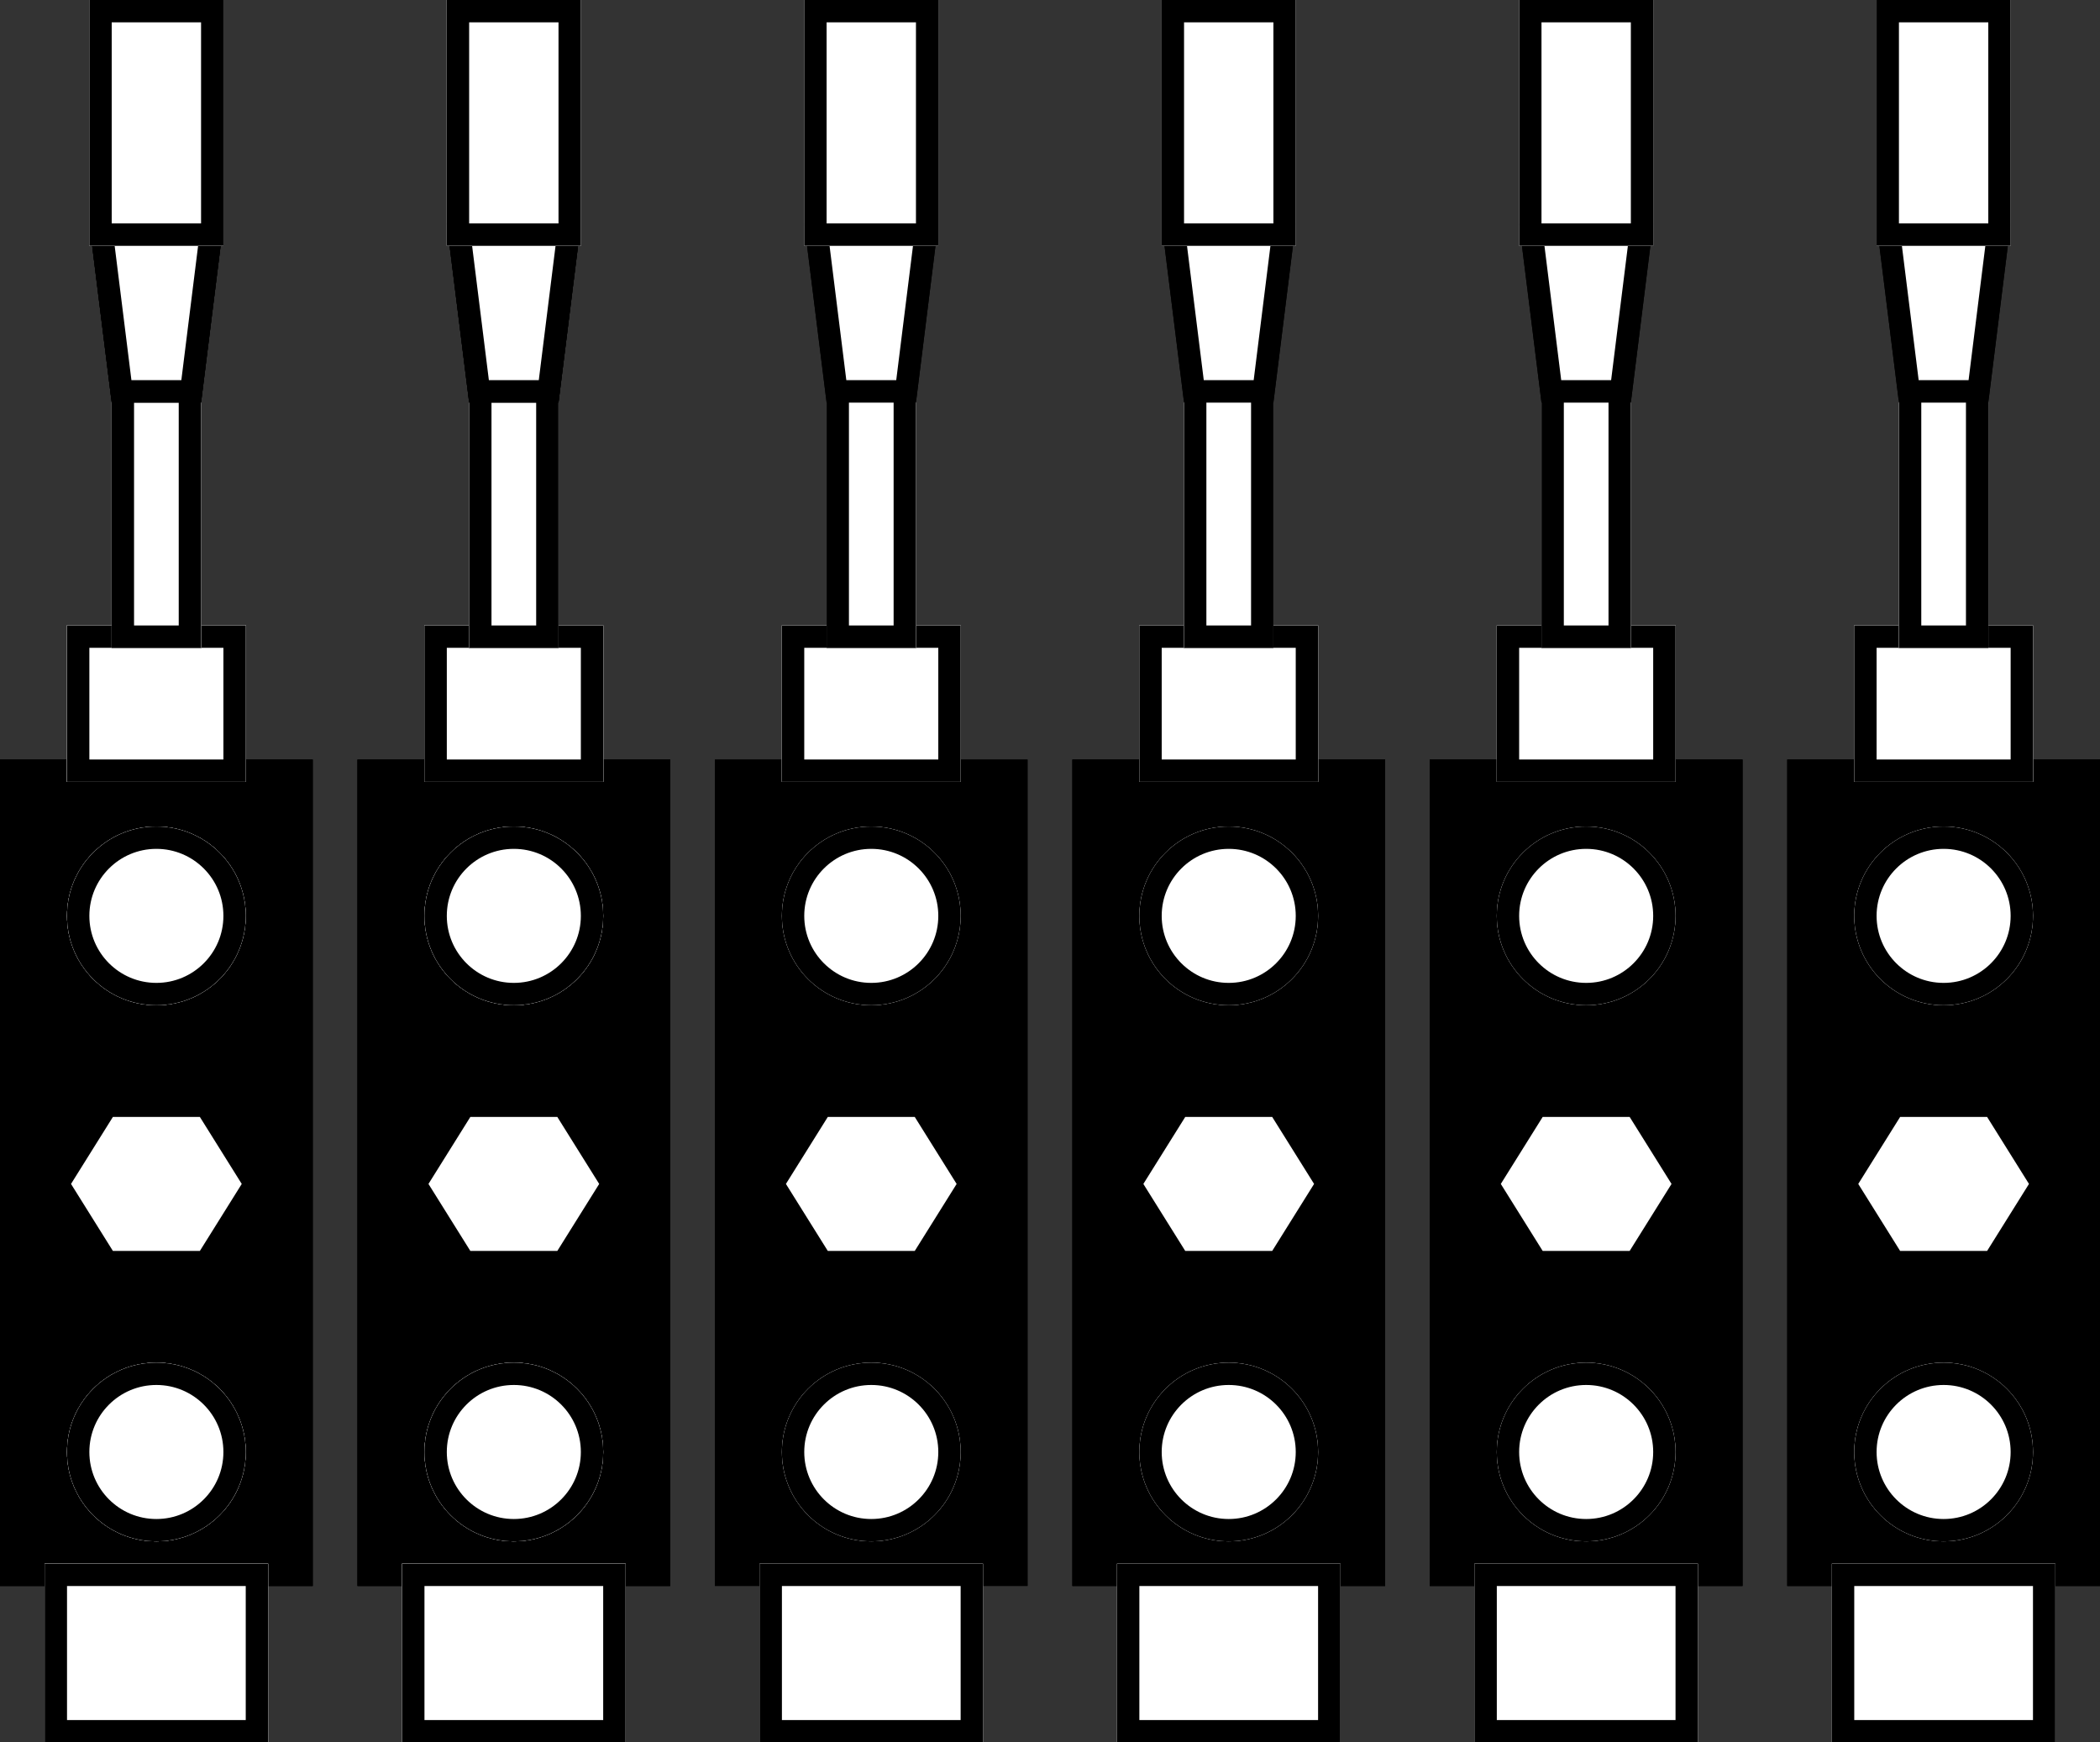 <svg xmlns="http://www.w3.org/2000/svg" width="94" height="78" viewBox="0 0 94 78">
  <rect x="0" y="0" width="94" height="78" fill="#333333" stroke="none"/>
  <g id="Grupo_4" data-name="Grupo 4" transform="translate(-3 -7)">
    <g id="Retângulo_29" data-name="Retângulo 29" transform="translate(3 41)" fill="#707070" stroke="#000" stroke-width="1">
      <rect width="14" height="37" stroke="none"/>
      <rect x="0.5" y="0.5" width="13" height="36" fill="none"/>
    </g>
    <g id="Retângulo_92" data-name="Retângulo 92" transform="translate(3 41)" fill="#707070" stroke="#000" stroke-width="1">
      <rect width="14" height="37" stroke="none"/>
      <rect x="0.5" y="0.5" width="13" height="36" fill="none"/>
    </g>
    <g id="Retângulo_42" data-name="Retângulo 42" transform="translate(3 41)" fill="#707070" stroke="#000" stroke-width="1">
      <rect width="14" height="37" stroke="none"/>
      <rect x="0.5" y="0.5" width="13" height="36" fill="none"/>
    </g>
    <g id="Retângulo_93" data-name="Retângulo 93" transform="translate(3 41)" stroke="#000" stroke-width="1">
      <rect width="14" height="37" stroke="none"/>
      <rect x="0.5" y="0.5" width="13" height="36" fill="none"/>
    </g>
    <g id="Retângulo_49" data-name="Retângulo 49" transform="translate(19 41)" fill="#707070" stroke="#000" stroke-width="1">
      <rect width="14" height="37" stroke="none"/>
      <rect x="0.5" y="0.5" width="13" height="36" fill="none"/>
    </g>
    <g id="Retângulo_94" data-name="Retângulo 94" transform="translate(19 41)" fill="#707070" stroke="#000" stroke-width="1">
      <rect width="14" height="37" stroke="none"/>
      <rect x="0.5" y="0.5" width="13" height="36" fill="none"/>
    </g>
    <g id="Retângulo_56" data-name="Retângulo 56" transform="translate(19 41)" fill="#707070" stroke="#000" stroke-width="1">
      <rect width="14" height="37" stroke="none"/>
      <rect x="0.5" y="0.5" width="13" height="36" fill="none"/>
    </g>
    <g id="Retângulo_95" data-name="Retângulo 95" transform="translate(19 41)" stroke="#000" stroke-width="1">
      <rect width="14" height="37" stroke="none"/>
      <rect x="0.5" y="0.5" width="13" height="36" fill="none"/>
    </g>
    <g id="Retângulo_63" data-name="Retângulo 63" transform="translate(35 41)" fill="#707070" stroke="#000" stroke-width="1">
      <rect width="14" height="37" stroke="none"/>
      <rect x="0.5" y="0.5" width="13" height="36" fill="none"/>
    </g>
    <g id="Caminho_38574" data-name="Caminho 38574" transform="translate(35 41)">
      <path d="M 13.5 36.5 L 0.5 36.5 L 0.5 0.5 L 13.5 0.5 L 13.5 36.5 Z" stroke="none"/>
      <path d="M 1 1 L 1 36 L 13 36 L 13 1 L 1 1 M 0 0 L 14 0 L 14 37 L 0 37 L 0 0 Z" stroke="none" fill="#000"/>
    </g>
    <g id="Retângulo_70" data-name="Retângulo 70" transform="translate(51 41)" fill="#707070" stroke="#000" stroke-width="1">
      <rect width="14" height="37" stroke="none"/>
      <rect x="0.5" y="0.5" width="13" height="36" fill="none"/>
    </g>
    <g id="Retângulo_116" data-name="Retângulo 116" transform="translate(51 41)" stroke="#000" stroke-width="1">
      <rect width="14" height="37" stroke="none"/>
      <rect x="0.5" y="0.5" width="13" height="36" fill="none"/>
    </g>
    <g id="Retângulo_77" data-name="Retângulo 77" transform="translate(67 41)" fill="#707070" stroke="#000" stroke-width="1">
      <rect width="14" height="37" stroke="none"/>
      <rect x="0.5" y="0.5" width="13" height="36" fill="none"/>
    </g>
    <g id="Retângulo_128" data-name="Retângulo 128" transform="translate(67 41)" stroke="#000" stroke-width="1">
      <rect width="14" height="37" stroke="none"/>
      <rect x="0.5" y="0.5" width="13" height="36" fill="none"/>
    </g>
    <g id="Retângulo_84" data-name="Retângulo 84" transform="translate(83 41)" fill="#707070" stroke="#000" stroke-width="1">
      <rect width="14" height="37" stroke="none"/>
      <rect x="0.5" y="0.5" width="13" height="36" fill="none"/>
    </g>
    <g id="Retângulo_135" data-name="Retângulo 135" transform="translate(83 41)" stroke="#000" stroke-width="1">
      <rect width="14" height="37" stroke="none"/>
      <rect x="0.5" y="0.5" width="13" height="36" fill="none"/>
    </g>
    <g id="Retângulo_30" data-name="Retângulo 30" transform="translate(6 35)" fill="#fff" stroke="#000" stroke-width="1">
      <rect width="8" height="7" stroke="none"/>
      <rect x="0.5" y="0.5" width="7" height="6" fill="none"/>
    </g>
    <g id="Retângulo_96" data-name="Retângulo 96" transform="translate(6 35)" fill="#fff" stroke="#000" stroke-width="1">
      <rect width="8" height="7" stroke="none"/>
      <rect x="0.5" y="0.5" width="7" height="6" fill="none"/>
    </g>
    <g id="Retângulo_38" data-name="Retângulo 38" transform="translate(6 35)" fill="#fff" stroke="#000" stroke-width="1">
      <rect width="8" height="7" stroke="none"/>
      <rect x="0.5" y="0.5" width="7" height="6" fill="none"/>
    </g>
    <g id="Retângulo_97" data-name="Retângulo 97" transform="translate(6 35)" fill="#fff" stroke="#000" stroke-width="1">
      <rect width="8" height="7" stroke="none"/>
      <rect x="0.5" y="0.5" width="7" height="6" fill="none"/>
    </g>
    <g id="Retângulo_45" data-name="Retângulo 45" transform="translate(22 35)" fill="#fff" stroke="#000" stroke-width="1">
      <rect width="8" height="7" stroke="none"/>
      <rect x="0.5" y="0.5" width="7" height="6" fill="none"/>
    </g>
    <g id="Retângulo_98" data-name="Retângulo 98" transform="translate(22 35)" fill="#fff" stroke="#000" stroke-width="1">
      <rect width="8" height="7" stroke="none"/>
      <rect x="0.5" y="0.5" width="7" height="6" fill="none"/>
    </g>
    <g id="Retângulo_52" data-name="Retângulo 52" transform="translate(22 35)" fill="#fff" stroke="#000" stroke-width="1">
      <rect width="8" height="7" stroke="none"/>
      <rect x="0.5" y="0.5" width="7" height="6" fill="none"/>
    </g>
    <g id="Retângulo_99" data-name="Retângulo 99" transform="translate(22 35)" fill="#fff" stroke="#000" stroke-width="1">
      <rect width="8" height="7" stroke="none"/>
      <rect x="0.5" y="0.5" width="7" height="6" fill="none"/>
    </g>
    <g id="Retângulo_59" data-name="Retângulo 59" transform="translate(38 35)" fill="#fff" stroke="#000" stroke-width="1">
      <rect width="8" height="7" stroke="none"/>
      <rect x="0.5" y="0.5" width="7" height="6" fill="none"/>
    </g>
    <g id="Retângulo_111" data-name="Retângulo 111" transform="translate(38 35)" fill="#fff" stroke="#000" stroke-width="1">
      <rect width="8" height="7" stroke="none"/>
      <rect x="0.5" y="0.5" width="7" height="6" fill="none"/>
    </g>
    <g id="Retângulo_66" data-name="Retângulo 66" transform="translate(54 35)" fill="#fff" stroke="#000" stroke-width="1">
      <rect width="8" height="7" stroke="none"/>
      <rect x="0.5" y="0.5" width="7" height="6" fill="none"/>
    </g>
    <g id="Retângulo_117" data-name="Retângulo 117" transform="translate(54 35)" fill="#fff" stroke="#000" stroke-width="1">
      <rect width="8" height="7" stroke="none"/>
      <rect x="0.5" y="0.5" width="7" height="6" fill="none"/>
    </g>
    <g id="Retângulo_73" data-name="Retângulo 73" transform="translate(70 35)" fill="#fff" stroke="#000" stroke-width="1">
      <rect width="8" height="7" stroke="none"/>
      <rect x="0.5" y="0.5" width="7" height="6" fill="none"/>
    </g>
    <g id="Retângulo_129" data-name="Retângulo 129" transform="translate(70 35)" fill="#fff" stroke="#000" stroke-width="1">
      <rect width="8" height="7" stroke="none"/>
      <rect x="0.5" y="0.5" width="7" height="6" fill="none"/>
    </g>
    <g id="Retângulo_80" data-name="Retângulo 80" transform="translate(86 35)" fill="#fff" stroke="#000" stroke-width="1">
      <rect width="8" height="7" stroke="none"/>
      <rect x="0.5" y="0.5" width="7" height="6" fill="none"/>
    </g>
    <g id="Retângulo_137" data-name="Retângulo 137" transform="translate(86 35)" fill="#fff" stroke="#000" stroke-width="1">
      <rect width="8" height="7" stroke="none"/>
      <rect x="0.5" y="0.5" width="7" height="6" fill="none"/>
    </g>
    <g id="Retângulo_31" data-name="Retângulo 31" transform="translate(6 35)" fill="#fff" stroke="#000" stroke-width="1">
      <rect width="8" height="7" stroke="none"/>
      <rect x="0.5" y="0.5" width="7" height="6" fill="none"/>
    </g>
    <g id="Retângulo_100" data-name="Retângulo 100" transform="translate(6 35)" fill="#fff" stroke="#000" stroke-width="1">
      <rect width="8" height="7" stroke="none"/>
      <rect x="0.5" y="0.5" width="7" height="6" fill="none"/>
    </g>
    <g id="Retângulo_39" data-name="Retângulo 39" transform="translate(6 35)" fill="#fff" stroke="#000" stroke-width="1">
      <rect width="8" height="7" stroke="none"/>
      <rect x="0.5" y="0.5" width="7" height="6" fill="none"/>
    </g>
    <g id="Retângulo_101" data-name="Retângulo 101" transform="translate(6 35)" fill="#fff" stroke="#000" stroke-width="1">
      <rect width="8" height="7" stroke="none"/>
      <rect x="0.5" y="0.5" width="7" height="6" fill="none"/>
    </g>
    <g id="Retângulo_46" data-name="Retângulo 46" transform="translate(22 35)" fill="#fff" stroke="#000" stroke-width="1">
      <rect width="8" height="7" stroke="none"/>
      <rect x="0.5" y="0.5" width="7" height="6" fill="none"/>
    </g>
    <g id="Retângulo_102" data-name="Retângulo 102" transform="translate(22 35)" fill="#fff" stroke="#000" stroke-width="1">
      <rect width="8" height="7" stroke="none"/>
      <rect x="0.5" y="0.5" width="7" height="6" fill="none"/>
    </g>
    <g id="Retângulo_53" data-name="Retângulo 53" transform="translate(22 35)" fill="#fff" stroke="#000" stroke-width="1">
      <rect width="8" height="7" stroke="none"/>
      <rect x="0.5" y="0.5" width="7" height="6" fill="none"/>
    </g>
    <g id="Retângulo_103" data-name="Retângulo 103" transform="translate(22 35)" fill="#fff" stroke="#000" stroke-width="1">
      <rect width="8" height="7" stroke="none"/>
      <rect x="0.5" y="0.5" width="7" height="6" fill="none"/>
    </g>
    <g id="Retângulo_60" data-name="Retângulo 60" transform="translate(38 35)" fill="#fff" stroke="#000" stroke-width="1">
      <rect width="8" height="7" stroke="none"/>
      <rect x="0.5" y="0.5" width="7" height="6" fill="none"/>
    </g>
    <g id="Retângulo_112" data-name="Retângulo 112" transform="translate(38 35)" fill="#fff" stroke="#000" stroke-width="1">
      <rect width="8" height="7" stroke="none"/>
      <rect x="0.5" y="0.5" width="7" height="6" fill="none"/>
    </g>
    <g id="Retângulo_67" data-name="Retângulo 67" transform="translate(54 35)" fill="#fff" stroke="#000" stroke-width="1">
      <rect width="8" height="7" stroke="none"/>
      <rect x="0.5" y="0.5" width="7" height="6" fill="none"/>
    </g>
    <g id="Retângulo_118" data-name="Retângulo 118" transform="translate(54 35)" fill="#fff" stroke="#000" stroke-width="1">
      <rect width="8" height="7" stroke="none"/>
      <rect x="0.5" y="0.5" width="7" height="6" fill="none"/>
    </g>
    <g id="Retângulo_74" data-name="Retângulo 74" transform="translate(70 35)" fill="#fff" stroke="#000" stroke-width="1">
      <rect width="8" height="7" stroke="none"/>
      <rect x="0.5" y="0.5" width="7" height="6" fill="none"/>
    </g>
    <g id="Retângulo_130" data-name="Retângulo 130" transform="translate(70 35)" fill="#fff" stroke="#000" stroke-width="1">
      <rect width="8" height="7" stroke="none"/>
      <rect x="0.5" y="0.5" width="7" height="6" fill="none"/>
    </g>
    <g id="Retângulo_81" data-name="Retângulo 81" transform="translate(86 35)" fill="#fff" stroke="#000" stroke-width="1">
      <rect width="8" height="7" stroke="none"/>
      <rect x="0.5" y="0.5" width="7" height="6" fill="none"/>
    </g>
    <g id="Retângulo_138" data-name="Retângulo 138" transform="translate(86 35)" fill="#fff" stroke="#000" stroke-width="1">
      <rect width="8" height="7" stroke="none"/>
      <rect x="0.5" y="0.5" width="7" height="6" fill="none"/>
    </g>
    <g id="Retângulo_33" data-name="Retângulo 33" transform="translate(8 22)" fill="#fff" stroke="#000" stroke-width="1">
      <rect width="4" height="14" stroke="none"/>
      <rect x="0.5" y="0.5" width="3" height="13" fill="none"/>
    </g>
    <g id="Retângulo_86" data-name="Retângulo 86" transform="translate(8 22)" fill="#fff" stroke="#000" stroke-width="1">
      <rect width="4" height="14" stroke="none"/>
      <rect x="0.5" y="0.5" width="3" height="13" fill="none"/>
    </g>
    <g id="Retângulo_40" data-name="Retângulo 40" transform="translate(8 22)" fill="#fff" stroke="#000" stroke-width="1">
      <rect width="4" height="14" stroke="none"/>
      <rect x="0.5" y="0.5" width="3" height="13" fill="none"/>
    </g>
    <g id="Retângulo_87" data-name="Retângulo 87" transform="translate(8 22)" fill="#fff" stroke="#000" stroke-width="1">
      <rect width="4" height="14" stroke="none"/>
      <rect x="0.5" y="0.5" width="3" height="13" fill="none"/>
    </g>
    <g id="Retângulo_47" data-name="Retângulo 47" transform="translate(24 22)" fill="#fff" stroke="#000" stroke-width="1">
      <rect width="4" height="14" stroke="none"/>
      <rect x="0.5" y="0.5" width="3" height="13" fill="none"/>
    </g>
    <g id="Retângulo_104" data-name="Retângulo 104" transform="translate(24 22)" fill="#fff" stroke="#000" stroke-width="1">
      <rect width="4" height="14" stroke="none"/>
      <rect x="0.5" y="0.5" width="3" height="13" fill="none"/>
    </g>
    <g id="Retângulo_54" data-name="Retângulo 54" transform="translate(24 22)" fill="#fff" stroke="#000" stroke-width="1">
      <rect width="4" height="14" stroke="none"/>
      <rect x="0.5" y="0.5" width="3" height="13" fill="none"/>
    </g>
    <g id="Retângulo_105" data-name="Retângulo 105" transform="translate(24 22)" fill="#fff" stroke="#000" stroke-width="1">
      <rect width="4" height="14" stroke="none"/>
      <rect x="0.5" y="0.5" width="3" height="13" fill="none"/>
    </g>
    <g id="Retângulo_61" data-name="Retângulo 61" transform="translate(40 22)" fill="#fff" stroke="#000" stroke-width="1">
      <rect width="4" height="14" stroke="none"/>
      <rect x="0.5" y="0.5" width="3" height="13" fill="none"/>
    </g>
    <g id="Retângulo_113" data-name="Retângulo 113" transform="translate(40 22)" fill="#fff" stroke="#000" stroke-width="1">
      <rect width="4" height="14" stroke="none"/>
      <rect x="0.5" y="0.5" width="3" height="13" fill="none"/>
    </g>
    <g id="Retângulo_68" data-name="Retângulo 68" transform="translate(56 22)" fill="#fff" stroke="#000" stroke-width="1">
      <rect width="4" height="14" stroke="none"/>
      <rect x="0.5" y="0.5" width="3" height="13" fill="none"/>
    </g>
    <g id="Retângulo_126" data-name="Retângulo 126" transform="translate(56 22)" fill="#fff" stroke="#000" stroke-width="1">
      <rect width="4" height="14" stroke="none"/>
      <rect x="0.5" y="0.5" width="3" height="13" fill="none"/>
    </g>
    <g id="Retângulo_75" data-name="Retângulo 75" transform="translate(72 22)" fill="#fff" stroke="#000" stroke-width="1">
      <rect width="4" height="14" stroke="none"/>
      <rect x="0.5" y="0.5" width="3" height="13" fill="none"/>
    </g>
    <g id="Retângulo_133" data-name="Retângulo 133" transform="translate(72 22)" fill="#fff" stroke="#000" stroke-width="1">
      <rect width="4" height="14" stroke="none"/>
      <rect x="0.5" y="0.5" width="3" height="13" fill="none"/>
    </g>
    <g id="Retângulo_82" data-name="Retângulo 82" transform="translate(88 22)" fill="#fff" stroke="#000" stroke-width="1">
      <rect width="4" height="14" stroke="none"/>
      <rect x="0.5" y="0.5" width="3" height="13" fill="none"/>
    </g>
    <g id="Retângulo_140" data-name="Retângulo 140" transform="translate(88 22)" fill="#fff" stroke="#000" stroke-width="1">
      <rect width="4" height="14" stroke="none"/>
      <rect x="0.5" y="0.5" width="3" height="13" fill="none"/>
    </g>
    <g id="Retângulo_34" data-name="Retângulo 34" transform="translate(8 22)" fill="#fff" stroke="#000" stroke-width="1">
      <rect width="4" height="14" stroke="none"/>
      <rect x="0.5" y="0.5" width="3" height="13" fill="none"/>
    </g>
    <g id="Retângulo_88" data-name="Retângulo 88" transform="translate(8 22)" fill="#fff" stroke="#000" stroke-width="1">
      <rect width="4" height="14" stroke="none"/>
      <rect x="0.5" y="0.5" width="3" height="13" fill="none"/>
    </g>
    <g id="Retângulo_41" data-name="Retângulo 41" transform="translate(8 22)" fill="#fff" stroke="#000" stroke-width="1">
      <rect width="4" height="14" stroke="none"/>
      <rect x="0.5" y="0.5" width="3" height="13" fill="none"/>
    </g>
    <g id="Retângulo_89" data-name="Retângulo 89" transform="translate(8 22)" fill="#fff" stroke="#000" stroke-width="1">
      <rect width="4" height="14" stroke="none"/>
      <rect x="0.5" y="0.5" width="3" height="13" fill="none"/>
    </g>
    <g id="Retângulo_48" data-name="Retângulo 48" transform="translate(24 22)" fill="#fff" stroke="#000" stroke-width="1">
      <rect width="4" height="14" stroke="none"/>
      <rect x="0.5" y="0.5" width="3" height="13" fill="none"/>
    </g>
    <g id="Retângulo_106" data-name="Retângulo 106" transform="translate(24 22)" fill="#fff" stroke="#000" stroke-width="1">
      <rect width="4" height="14" stroke="none"/>
      <rect x="0.5" y="0.5" width="3" height="13" fill="none"/>
    </g>
    <g id="Retângulo_55" data-name="Retângulo 55" transform="translate(24 22)" fill="#fff" stroke="#000" stroke-width="1">
      <rect width="4" height="14" stroke="none"/>
      <rect x="0.5" y="0.5" width="3" height="13" fill="none"/>
    </g>
    <g id="Retângulo_107" data-name="Retângulo 107" transform="translate(24 22)" fill="#fff" stroke="#000" stroke-width="1">
      <rect width="4" height="14" stroke="none"/>
      <rect x="0.5" y="0.5" width="3" height="13" fill="none"/>
    </g>
    <g id="Retângulo_62" data-name="Retângulo 62" transform="translate(40 22)" fill="#fff" stroke="#000" stroke-width="1">
      <rect width="4" height="14" stroke="none"/>
      <rect x="0.5" y="0.5" width="3" height="13" fill="none"/>
    </g>
    <g id="Retângulo_114" data-name="Retângulo 114" transform="translate(40 22)" fill="#fff" stroke="#000" stroke-width="1">
      <rect width="4" height="14" stroke="none"/>
      <rect x="0.5" y="0.5" width="3" height="13" fill="none"/>
    </g>
    <g id="Retângulo_69" data-name="Retângulo 69" transform="translate(56 22)" fill="#fff" stroke="#000" stroke-width="1">
      <rect width="4" height="14" stroke="none"/>
      <rect x="0.5" y="0.5" width="3" height="13" fill="none"/>
    </g>
    <g id="Retângulo_127" data-name="Retângulo 127" transform="translate(56 22)" fill="#fff" stroke="#000" stroke-width="1">
      <rect width="4" height="14" stroke="none"/>
      <rect x="0.5" y="0.5" width="3" height="13" fill="none"/>
    </g>
    <g id="Retângulo_76" data-name="Retângulo 76" transform="translate(72 22)" fill="#fff" stroke="#000" stroke-width="1">
      <rect width="4" height="14" stroke="none"/>
      <rect x="0.5" y="0.5" width="3" height="13" fill="none"/>
    </g>
    <g id="Retângulo_134" data-name="Retângulo 134" transform="translate(72 22)" fill="#fff" stroke="#000" stroke-width="1">
      <rect width="4" height="14" stroke="none"/>
      <rect x="0.5" y="0.5" width="3" height="13" fill="none"/>
    </g>
    <g id="Retângulo_83" data-name="Retângulo 83" transform="translate(88 22)" fill="#fff" stroke="#000" stroke-width="1">
      <rect width="4" height="14" stroke="none"/>
      <rect x="0.5" y="0.5" width="3" height="13" fill="none"/>
    </g>
    <g id="Retângulo_141" data-name="Retângulo 141" transform="translate(88 22)" fill="#fff" stroke="#000" stroke-width="1">
      <rect width="4" height="14" stroke="none"/>
      <rect x="0.5" y="0.5" width="3" height="13" fill="none"/>
    </g>
    <g id="Caminho_18" data-name="Caminho 18" transform="translate(8 17)" fill="#fff">
      <path d="M 3.558 7.519 L 0.442 7.519 L -0.434 0.5 L 4.434 0.5 L 3.558 7.519 Z" stroke="none"/>
      <path d="M 0.132 1 L 0.883 7.019 L 3.117 7.019 L 3.868 1 L 0.132 1 M -1 1.9073486328125e-06 L 5 1.9073486328125e-06 L 4 8.019 L 0 8.019 L -1 1.9073486328125e-06 Z" stroke="none" fill="#000"/>
    </g>
    <g id="Caminho_26" data-name="Caminho 26" transform="translate(8 17)" fill="#fff">
      <path d="M 3.558 7.519 L 0.442 7.519 L -0.434 0.5 L 4.434 0.5 L 3.558 7.519 Z" stroke="none"/>
      <path d="M 0.132 1 L 0.883 7.019 L 3.117 7.019 L 3.868 1 L 0.132 1 M -1 1.9073486328125e-06 L 5 1.9073486328125e-06 L 4 8.019 L 0 8.019 L -1 1.9073486328125e-06 Z" stroke="none" fill="#000"/>
    </g>
    <g id="Caminho_19" data-name="Caminho 19" transform="translate(8 17)" fill="#fff">
      <path d="M 3.558 7.519 L 0.442 7.519 L -0.434 0.5 L 4.434 0.5 L 3.558 7.519 Z" stroke="none"/>
      <path d="M 0.132 1 L 0.883 7.019 L 3.117 7.019 L 3.868 1 L 0.132 1 M -1 1.9073486328125e-06 L 5 1.9073486328125e-06 L 4 8.019 L 0 8.019 L -1 1.9073486328125e-06 Z" stroke="none" fill="#000"/>
    </g>
    <g id="Caminho_27" data-name="Caminho 27" transform="translate(8 17)" fill="#fff">
      <path d="M 3.558 7.519 L 0.442 7.519 L -0.434 0.5 L 4.434 0.5 L 3.558 7.519 Z" stroke="none"/>
      <path d="M 0.132 1 L 0.883 7.019 L 3.117 7.019 L 3.868 1 L 0.132 1 M -1 1.9073486328125e-06 L 5 1.9073486328125e-06 L 4 8.019 L 0 8.019 L -1 1.9073486328125e-06 Z" stroke="none" fill="#000"/>
    </g>
    <g id="Caminho_20" data-name="Caminho 20" transform="translate(24 17)" fill="#fff">
      <path d="M 3.558 7.519 L 0.442 7.519 L -0.434 0.5 L 4.434 0.5 L 3.558 7.519 Z" stroke="none"/>
      <path d="M 0.132 1 L 0.883 7.019 L 3.117 7.019 L 3.868 1 L 0.132 1 M -1 1.9073486328125e-06 L 5 1.9073486328125e-06 L 4 8.019 L 0 8.019 L -1 1.9073486328125e-06 Z" stroke="none" fill="#000"/>
    </g>
    <g id="Caminho_28" data-name="Caminho 28" transform="translate(24 17)" fill="#fff">
      <path d="M 3.558 7.519 L 0.442 7.519 L -0.434 0.5 L 4.434 0.5 L 3.558 7.519 Z" stroke="none"/>
      <path d="M 0.132 1 L 0.883 7.019 L 3.117 7.019 L 3.868 1 L 0.132 1 M -1 1.9073486328125e-06 L 5 1.9073486328125e-06 L 4 8.019 L 0 8.019 L -1 1.9073486328125e-06 Z" stroke="none" fill="#000"/>
    </g>
    <g id="Caminho_21" data-name="Caminho 21" transform="translate(24 17)" fill="#fff">
      <path d="M 3.558 7.519 L 0.442 7.519 L -0.434 0.5 L 4.434 0.5 L 3.558 7.519 Z" stroke="none"/>
      <path d="M 0.132 1 L 0.883 7.019 L 3.117 7.019 L 3.868 1 L 0.132 1 M -1 1.9073486328125e-06 L 5 1.9073486328125e-06 L 4 8.019 L 0 8.019 L -1 1.9073486328125e-06 Z" stroke="none" fill="#000"/>
    </g>
    <g id="Caminho_29" data-name="Caminho 29" transform="translate(24 17)" fill="#fff">
      <path d="M 3.558 7.519 L 0.442 7.519 L -0.434 0.5 L 4.434 0.5 L 3.558 7.519 Z" stroke="none"/>
      <path d="M 0.132 1 L 0.883 7.019 L 3.117 7.019 L 3.868 1 L 0.132 1 M -1 1.9073486328125e-06 L 5 1.9073486328125e-06 L 4 8.019 L 0 8.019 L -1 1.9073486328125e-06 Z" stroke="none" fill="#000"/>
    </g>
    <g id="Caminho_22" data-name="Caminho 22" transform="translate(40 17)" fill="#fff">
      <path d="M 3.558 7.519 L 0.442 7.519 L -0.434 0.5 L 4.434 0.5 L 3.558 7.519 Z" stroke="none"/>
      <path d="M 0.132 1 L 0.883 7.019 L 3.117 7.019 L 3.868 1 L 0.132 1 M -1 1.9073486328125e-06 L 5 1.9073486328125e-06 L 4 8.019 L 0 8.019 L -1 1.9073486328125e-06 Z" stroke="none" fill="#000"/>
    </g>
    <g id="Caminho_30" data-name="Caminho 30" transform="translate(40 17)" fill="#fff">
      <path d="M 3.558 7.519 L 0.442 7.519 L -0.434 0.5 L 4.434 0.5 L 3.558 7.519 Z" stroke="none"/>
      <path d="M 0.132 1 L 0.883 7.019 L 3.117 7.019 L 3.868 1 L 0.132 1 M -1 1.9073486328125e-06 L 5 1.9073486328125e-06 L 4 8.019 L 0 8.019 L -1 1.9073486328125e-06 Z" stroke="none" fill="#000"/>
    </g>
    <g id="Caminho_23" data-name="Caminho 23" transform="translate(56 17)" fill="#fff">
      <path d="M 3.558 7.519 L 0.442 7.519 L -0.434 0.5 L 4.434 0.5 L 3.558 7.519 Z" stroke="none"/>
      <path d="M 0.132 1 L 0.883 7.019 L 3.117 7.019 L 3.868 1 L 0.132 1 M -1 1.9073486328125e-06 L 5 1.9073486328125e-06 L 4 8.019 L 0 8.019 L -1 1.9073486328125e-06 Z" stroke="none" fill="#000"/>
    </g>
    <g id="Caminho_31" data-name="Caminho 31" transform="translate(56 17)" fill="#fff">
      <path d="M 3.558 7.519 L 0.442 7.519 L -0.434 0.5 L 4.434 0.5 L 3.558 7.519 Z" stroke="none"/>
      <path d="M 0.132 1 L 0.883 7.019 L 3.117 7.019 L 3.868 1 L 0.132 1 M -1 1.9073486328125e-06 L 5 1.9073486328125e-06 L 4 8.019 L 0 8.019 L -1 1.9073486328125e-06 Z" stroke="none" fill="#000"/>
    </g>
    <g id="Caminho_24" data-name="Caminho 24" transform="translate(72 17)" fill="#fff">
      <path d="M 3.558 7.519 L 0.442 7.519 L -0.434 0.5 L 4.434 0.5 L 3.558 7.519 Z" stroke="none"/>
      <path d="M 0.132 1 L 0.883 7.019 L 3.117 7.019 L 3.868 1 L 0.132 1 M -1 1.9073486328125e-06 L 5 1.9073486328125e-06 L 4 8.019 L 0 8.019 L -1 1.9073486328125e-06 Z" stroke="none" fill="#000"/>
    </g>
    <g id="Caminho_32" data-name="Caminho 32" transform="translate(72 17)" fill="#fff">
      <path d="M 3.558 7.519 L 0.442 7.519 L -0.434 0.5 L 4.434 0.5 L 3.558 7.519 Z" stroke="none"/>
      <path d="M 0.132 1 L 0.883 7.019 L 3.117 7.019 L 3.868 1 L 0.132 1 M -1 1.9073486328125e-06 L 5 1.9073486328125e-06 L 4 8.019 L 0 8.019 L -1 1.9073486328125e-06 Z" stroke="none" fill="#000"/>
    </g>
    <g id="Caminho_25" data-name="Caminho 25" transform="translate(88 17)" fill="#fff">
      <path d="M 3.558 7.519 L 0.442 7.519 L -0.434 0.5 L 4.434 0.5 L 3.558 7.519 Z" stroke="none"/>
      <path d="M 0.132 1 L 0.883 7.019 L 3.117 7.019 L 3.868 1 L 0.132 1 M -1 1.9073486328125e-06 L 5 1.9073486328125e-06 L 4 8.019 L 0 8.019 L -1 1.9073486328125e-06 Z" stroke="none" fill="#000"/>
    </g>
    <g id="Caminho_33" data-name="Caminho 33" transform="translate(88 17)" fill="#fff">
      <path d="M 3.558 7.519 L 0.442 7.519 L -0.434 0.5 L 4.434 0.5 L 3.558 7.519 Z" stroke="none"/>
      <path d="M 0.132 1 L 0.883 7.019 L 3.117 7.019 L 3.868 1 L 0.132 1 M -1 1.9073486328125e-06 L 5 1.9073486328125e-06 L 4 8.019 L 0 8.019 L -1 1.9073486328125e-06 Z" stroke="none" fill="#000"/>
    </g>
    <g id="Retângulo_36" data-name="Retângulo 36" transform="translate(7 7)" fill="#fff" stroke="#000" stroke-width="1">
      <rect width="6" height="11" stroke="none"/>
      <rect x="0.5" y="0.5" width="5" height="10" fill="none"/>
    </g>
    <g id="Retângulo_90" data-name="Retângulo 90" transform="translate(7 7)" fill="#fff" stroke="#000" stroke-width="1">
      <rect width="6" height="11" stroke="none"/>
      <rect x="0.5" y="0.5" width="5" height="10" fill="none"/>
    </g>
    <g id="Retângulo_37" data-name="Retângulo 37" transform="translate(7 7)" fill="#fff" stroke="#000" stroke-width="1">
      <rect width="6" height="11" stroke="none"/>
      <rect x="0.5" y="0.5" width="5" height="10" fill="none"/>
    </g>
    <g id="Retângulo_91" data-name="Retângulo 91" transform="translate(7 7)" fill="#fff" stroke="#000" stroke-width="1">
      <rect width="6" height="11" stroke="none"/>
      <rect x="0.5" y="0.5" width="5" height="10" fill="none"/>
    </g>
    <g id="Retângulo_44" data-name="Retângulo 44" transform="translate(23 7)" fill="#fff" stroke="#000" stroke-width="1">
      <rect width="6" height="11" stroke="none"/>
      <rect x="0.5" y="0.5" width="5" height="10" fill="none"/>
    </g>
    <g id="Retângulo_108" data-name="Retângulo 108" transform="translate(23 7)" fill="#fff" stroke="#000" stroke-width="1">
      <rect width="6" height="11" stroke="none"/>
      <rect x="0.5" y="0.5" width="5" height="10" fill="none"/>
    </g>
    <g id="Retângulo_51" data-name="Retângulo 51" transform="translate(23 7)" fill="#fff" stroke="#000" stroke-width="1">
      <rect width="6" height="11" stroke="none"/>
      <rect x="0.5" y="0.5" width="5" height="10" fill="none"/>
    </g>
    <g id="Retângulo_109" data-name="Retângulo 109" transform="translate(23 7)" fill="#fff" stroke="#000" stroke-width="1">
      <rect width="6" height="11" stroke="none"/>
      <rect x="0.5" y="0.5" width="5" height="10" fill="none"/>
    </g>
    <g id="Retângulo_58" data-name="Retângulo 58" transform="translate(39 7)" fill="#fff" stroke="#000" stroke-width="1">
      <rect width="6" height="11" stroke="none"/>
      <rect x="0.5" y="0.5" width="5" height="10" fill="none"/>
    </g>
    <g id="Retângulo_115" data-name="Retângulo 115" transform="translate(39 7)" fill="#fff" stroke="#000" stroke-width="1">
      <rect width="6" height="11" stroke="none"/>
      <rect x="0.5" y="0.5" width="5" height="10" fill="none"/>
    </g>
    <g id="Retângulo_65" data-name="Retângulo 65" transform="translate(55 7)" fill="#fff" stroke="#000" stroke-width="1">
      <rect width="6" height="11" stroke="none"/>
      <rect x="0.5" y="0.5" width="5" height="10" fill="none"/>
    </g>
    <g id="Retângulo_119" data-name="Retângulo 119" transform="translate(55 7)" fill="#fff" stroke="#000" stroke-width="1">
      <rect width="6" height="11" stroke="none"/>
      <rect x="0.5" y="0.5" width="5" height="10" fill="none"/>
    </g>
    <g id="Retângulo_72" data-name="Retângulo 72" transform="translate(71 7)" fill="#fff" stroke="#000" stroke-width="1">
      <rect width="6" height="11" stroke="none"/>
      <rect x="0.5" y="0.5" width="5" height="10" fill="none"/>
    </g>
    <g id="Retângulo_131" data-name="Retângulo 131" transform="translate(71 7)" fill="#fff" stroke="#000" stroke-width="1">
      <rect width="6" height="11" stroke="none"/>
      <rect x="0.5" y="0.5" width="5" height="10" fill="none"/>
    </g>
    <g id="Retângulo_79" data-name="Retângulo 79" transform="translate(87 7)" fill="#fff" stroke="#000" stroke-width="1">
      <rect width="6" height="11" stroke="none"/>
      <rect x="0.5" y="0.5" width="5" height="10" fill="none"/>
    </g>
    <g id="Retângulo_139" data-name="Retângulo 139" transform="translate(87 7)" fill="#fff" stroke="#000" stroke-width="1">
      <rect width="6" height="11" stroke="none"/>
      <rect x="0.5" y="0.5" width="5" height="10" fill="none"/>
    </g>
    <g id="Retângulo_32" data-name="Retângulo 32" transform="translate(5 77)" fill="#fff" stroke="#000" stroke-width="1">
      <rect width="10" height="8" stroke="none"/>
      <rect x="0.5" y="0.5" width="9" height="7" fill="none"/>
    </g>
    <g id="Retângulo_120" data-name="Retângulo 120" transform="translate(5 77)" fill="#fff" stroke="#000" stroke-width="1">
      <rect width="10" height="8" stroke="none"/>
      <rect x="0.5" y="0.5" width="9" height="7" fill="none"/>
    </g>
    <g id="Retângulo_43" data-name="Retângulo 43" transform="translate(5 77)" fill="#fff" stroke="#000" stroke-width="1">
      <rect width="10" height="8" stroke="none"/>
      <rect x="0.5" y="0.5" width="9" height="7" fill="none"/>
    </g>
    <g id="Retângulo_121" data-name="Retângulo 121" transform="translate(5 77)" fill="#fff" stroke="#000" stroke-width="1">
      <rect width="10" height="8" stroke="none"/>
      <rect x="0.5" y="0.5" width="9" height="7" fill="none"/>
    </g>
    <g id="Retângulo_50" data-name="Retângulo 50" transform="translate(21 77)" fill="#fff" stroke="#000" stroke-width="1">
      <rect width="10" height="8" stroke="none"/>
      <rect x="0.5" y="0.5" width="9" height="7" fill="none"/>
    </g>
    <g id="Retângulo_122" data-name="Retângulo 122" transform="translate(21 77)" fill="#fff" stroke="#000" stroke-width="1">
      <rect width="10" height="8" stroke="none"/>
      <rect x="0.5" y="0.5" width="9" height="7" fill="none"/>
    </g>
    <g id="Retângulo_57" data-name="Retângulo 57" transform="translate(21 77)" fill="#fff" stroke="#000" stroke-width="1">
      <rect width="10" height="8" stroke="none"/>
      <rect x="0.5" y="0.5" width="9" height="7" fill="none"/>
    </g>
    <g id="Retângulo_123" data-name="Retângulo 123" transform="translate(21 77)" fill="#fff" stroke="#000" stroke-width="1">
      <rect width="10" height="8" stroke="none"/>
      <rect x="0.5" y="0.5" width="9" height="7" fill="none"/>
    </g>
    <g id="Retângulo_64" data-name="Retângulo 64" transform="translate(37 77)" fill="#fff" stroke="#000" stroke-width="1">
      <rect width="10" height="8" stroke="none"/>
      <rect x="0.5" y="0.5" width="9" height="7" fill="none"/>
    </g>
    <g id="Retângulo_124" data-name="Retângulo 124" transform="translate(37 77)" fill="#fff" stroke="#000" stroke-width="1">
      <rect width="10" height="8" stroke="none"/>
      <rect x="0.5" y="0.5" width="9" height="7" fill="none"/>
    </g>
    <g id="Retângulo_71" data-name="Retângulo 71" transform="translate(53 77)" fill="#fff" stroke="#000" stroke-width="1">
      <rect width="10" height="8" stroke="none"/>
      <rect x="0.5" y="0.5" width="9" height="7" fill="none"/>
    </g>
    <g id="Retângulo_125" data-name="Retângulo 125" transform="translate(53 77)" fill="#fff" stroke="#000" stroke-width="1">
      <rect width="10" height="8" stroke="none"/>
      <rect x="0.5" y="0.5" width="9" height="7" fill="none"/>
    </g>
    <g id="Retângulo_78" data-name="Retângulo 78" transform="translate(69 77)" fill="#fff" stroke="#000" stroke-width="1">
      <rect width="10" height="8" stroke="none"/>
      <rect x="0.5" y="0.5" width="9" height="7" fill="none"/>
    </g>
    <g id="Retângulo_132" data-name="Retângulo 132" transform="translate(69 77)" fill="#fff" stroke="#000" stroke-width="1">
      <rect width="10" height="8" stroke="none"/>
      <rect x="0.5" y="0.5" width="9" height="7" fill="none"/>
    </g>
    <g id="Retângulo_85" data-name="Retângulo 85" transform="translate(85 77)" fill="#fff" stroke="#000" stroke-width="1">
      <rect width="10" height="8" stroke="none"/>
      <rect x="0.5" y="0.5" width="9" height="7" fill="none"/>
    </g>
    <g id="Retângulo_136" data-name="Retângulo 136" transform="translate(85 77)" fill="#fff" stroke="#000" stroke-width="1">
      <rect width="10" height="8" stroke="none"/>
      <rect x="0.5" y="0.5" width="9" height="7" fill="none"/>
    </g>
    <g id="Elipse_10" data-name="Elipse 10" transform="translate(6 44)" fill="#fff" stroke="#000" stroke-width="1">
      <circle cx="4" cy="4" r="4" stroke="none"/>
      <circle cx="4" cy="4" r="3.5" fill="none"/>
    </g>
    <g id="Elipse_26" data-name="Elipse 26" transform="translate(6 44)" fill="#fff" stroke="#000" stroke-width="1">
      <circle cx="4" cy="4" r="4" stroke="none"/>
      <circle cx="4" cy="4" r="3.5" fill="none"/>
    </g>
    <g id="Elipse_12" data-name="Elipse 12" transform="translate(6 44)" fill="#fff" stroke="#000" stroke-width="1">
      <circle cx="4" cy="4" r="4" stroke="none"/>
      <circle cx="4" cy="4" r="3.5" fill="none"/>
    </g>
    <g id="Elipse_27" data-name="Elipse 27" transform="translate(6 44)" fill="#fff" stroke="#000" stroke-width="1">
      <circle cx="4" cy="4" r="4" stroke="none"/>
      <circle cx="4" cy="4" r="3.5" fill="none"/>
    </g>
    <g id="Elipse_14" data-name="Elipse 14" transform="translate(22 44)" fill="#fff" stroke="#000" stroke-width="1">
      <circle cx="4" cy="4" r="4" stroke="none"/>
      <circle cx="4" cy="4" r="3.5" fill="none"/>
    </g>
    <g id="Elipse_28" data-name="Elipse 28" transform="translate(22 44)" fill="#fff" stroke="#000" stroke-width="1">
      <circle cx="4" cy="4" r="4" stroke="none"/>
      <circle cx="4" cy="4" r="3.5" fill="none"/>
    </g>
    <g id="Elipse_16" data-name="Elipse 16" transform="translate(22 44)" fill="#fff" stroke="#000" stroke-width="1">
      <circle cx="4" cy="4" r="4" stroke="none"/>
      <circle cx="4" cy="4" r="3.5" fill="none"/>
    </g>
    <g id="Elipse_29" data-name="Elipse 29" transform="translate(22 44)" fill="#fff" stroke="#000" stroke-width="1">
      <circle cx="4" cy="4" r="4" stroke="none"/>
      <circle cx="4" cy="4" r="3.5" fill="none"/>
    </g>
    <g id="Elipse_18" data-name="Elipse 18" transform="translate(38 44)" fill="#fff" stroke="#000" stroke-width="1">
      <circle cx="4" cy="4" r="4" stroke="none"/>
      <circle cx="4" cy="4" r="3.5" fill="none"/>
    </g>
    <g id="Elipse_30" data-name="Elipse 30" transform="translate(38 44)" fill="#fff" stroke="#000" stroke-width="1">
      <circle cx="4" cy="4" r="4" stroke="none"/>
      <circle cx="4" cy="4" r="3.5" fill="none"/>
    </g>
    <g id="Elipse_20" data-name="Elipse 20" transform="translate(54 44)" fill="#fff" stroke="#000" stroke-width="1">
      <circle cx="4" cy="4" r="4" stroke="none"/>
      <circle cx="4" cy="4" r="3.5" fill="none"/>
    </g>
    <g id="Elipse_36" data-name="Elipse 36" transform="translate(54 44)" fill="#fff" stroke="#000" stroke-width="1">
      <circle cx="4" cy="4" r="4" stroke="none"/>
      <circle cx="4" cy="4" r="3.5" fill="none"/>
    </g>
    <g id="Elipse_22" data-name="Elipse 22" transform="translate(70 44)" fill="#fff" stroke="#000" stroke-width="1">
      <circle cx="4" cy="4" r="4" stroke="none"/>
      <circle cx="4" cy="4" r="3.5" fill="none"/>
    </g>
    <g id="Elipse_38" data-name="Elipse 38" transform="translate(70 44)" fill="#fff" stroke="#000" stroke-width="1">
      <circle cx="4" cy="4" r="4" stroke="none"/>
      <circle cx="4" cy="4" r="3.5" fill="none"/>
    </g>
    <g id="Elipse_24" data-name="Elipse 24" transform="translate(86 44)" fill="#fff" stroke="#000" stroke-width="1">
      <circle cx="4" cy="4" r="4" stroke="none"/>
      <circle cx="4" cy="4" r="3.5" fill="none"/>
    </g>
    <g id="Elipse_40" data-name="Elipse 40" transform="translate(86 44)" fill="#fff" stroke="#000" stroke-width="1">
      <circle cx="4" cy="4" r="4" stroke="none"/>
      <circle cx="4" cy="4" r="3.5" fill="none"/>
    </g>
    <g id="Elipse_11" data-name="Elipse 11" transform="translate(6 68)" fill="#fff" stroke="#000" stroke-width="1">
      <circle cx="4" cy="4" r="4" stroke="none"/>
      <circle cx="4" cy="4" r="3.5" fill="none"/>
    </g>
    <g id="Elipse_31" data-name="Elipse 31" transform="translate(6 68)" fill="#fff" stroke="#000" stroke-width="1">
      <circle cx="4" cy="4" r="4" stroke="none"/>
      <circle cx="4" cy="4" r="3.5" fill="none"/>
    </g>
    <g id="Elipse_13" data-name="Elipse 13" transform="translate(6 68)" fill="#fff" stroke="#000" stroke-width="1">
      <circle cx="4" cy="4" r="4" stroke="none"/>
      <circle cx="4" cy="4" r="3.5" fill="none"/>
    </g>
    <g id="Elipse_32" data-name="Elipse 32" transform="translate(6 68)" fill="#fff" stroke="#000" stroke-width="1">
      <circle cx="4" cy="4" r="4" stroke="none"/>
      <circle cx="4" cy="4" r="3.5" fill="none"/>
    </g>
    <g id="Elipse_15" data-name="Elipse 15" transform="translate(22 68)" fill="#fff" stroke="#000" stroke-width="1">
      <circle cx="4" cy="4" r="4" stroke="none"/>
      <circle cx="4" cy="4" r="3.5" fill="none"/>
    </g>
    <g id="Elipse_33" data-name="Elipse 33" transform="translate(22 68)" fill="#fff" stroke="#000" stroke-width="1">
      <circle cx="4" cy="4" r="4" stroke="none"/>
      <circle cx="4" cy="4" r="3.5" fill="none"/>
    </g>
    <g id="Elipse_17" data-name="Elipse 17" transform="translate(22 68)" fill="#fff" stroke="#000" stroke-width="1">
      <circle cx="4" cy="4" r="4" stroke="none"/>
      <circle cx="4" cy="4" r="3.5" fill="none"/>
    </g>
    <g id="Elipse_34" data-name="Elipse 34" transform="translate(22 68)" fill="#fff" stroke="#000" stroke-width="1">
      <circle cx="4" cy="4" r="4" stroke="none"/>
      <circle cx="4" cy="4" r="3.5" fill="none"/>
    </g>
    <g id="Elipse_19" data-name="Elipse 19" transform="translate(38 68)" fill="#fff" stroke="#000" stroke-width="1">
      <circle cx="4" cy="4" r="4" stroke="none"/>
      <circle cx="4" cy="4" r="3.5" fill="none"/>
    </g>
    <g id="Elipse_35" data-name="Elipse 35" transform="translate(38 68)" fill="#fff" stroke="#000" stroke-width="1">
      <circle cx="4" cy="4" r="4" stroke="none"/>
      <circle cx="4" cy="4" r="3.5" fill="none"/>
    </g>
    <g id="Elipse_21" data-name="Elipse 21" transform="translate(54 68)" fill="#fff" stroke="#000" stroke-width="1">
      <circle cx="4" cy="4" r="4" stroke="none"/>
      <circle cx="4" cy="4" r="3.5" fill="none"/>
    </g>
    <g id="Elipse_37" data-name="Elipse 37" transform="translate(54 68)" fill="#fff" stroke="#000" stroke-width="1">
      <circle cx="4" cy="4" r="4" stroke="none"/>
      <circle cx="4" cy="4" r="3.5" fill="none"/>
    </g>
    <g id="Elipse_23" data-name="Elipse 23" transform="translate(70 68)" fill="#fff" stroke="#000" stroke-width="1">
      <circle cx="4" cy="4" r="4" stroke="none"/>
      <circle cx="4" cy="4" r="3.5" fill="none"/>
    </g>
    <g id="Elipse_39" data-name="Elipse 39" transform="translate(70 68)" fill="#fff" stroke="#000" stroke-width="1">
      <circle cx="4" cy="4" r="4" stroke="none"/>
      <circle cx="4" cy="4" r="3.5" fill="none"/>
    </g>
    <g id="Elipse_25" data-name="Elipse 25" transform="translate(86 68)" fill="#fff" stroke="#000" stroke-width="1">
      <circle cx="4" cy="4" r="4" stroke="none"/>
      <circle cx="4" cy="4" r="3.5" fill="none"/>
    </g>
    <g id="Elipse_41" data-name="Elipse 41" transform="translate(86 68)" fill="#fff" stroke="#000" stroke-width="1">
      <circle cx="4" cy="4" r="4" stroke="none"/>
      <circle cx="4" cy="4" r="3.5" fill="none"/>
    </g>
    <g id="Polígono_1" data-name="Polígono 1" transform="translate(5 56)" fill="#fff">
      <path d="M 7.223 7.5 L 2.777 7.5 L 0.59 4 L 2.777 0.5 L 7.223 0.5 L 9.41 4 L 7.223 7.5 Z" stroke="none"/>
      <path d="M 3.054 1 L 1.179 4 L 3.054 7 L 6.946 7 L 8.821 4 L 6.946 1 L 3.054 1 M 2.5 0 L 7.5 0 L 10 4 L 7.5 8 L 2.5 8 L 0 4 L 2.5 0 Z" stroke="none" fill="#000"/>
    </g>
    <g id="Polígono_9" data-name="Polígono 9" transform="translate(5 56)" fill="#fff">
      <path d="M 7.223 7.5 L 2.777 7.5 L 0.59 4 L 2.777 0.5 L 7.223 0.5 L 9.41 4 L 7.223 7.5 Z" stroke="none"/>
      <path d="M 3.054 1 L 1.179 4 L 3.054 7 L 6.946 7 L 8.821 4 L 6.946 1 L 3.054 1 M 2.5 0 L 7.5 0 L 10 4 L 7.5 8 L 2.5 8 L 0 4 L 2.5 0 Z" stroke="none" fill="#000"/>
    </g>
    <g id="Polígono_2" data-name="Polígono 2" transform="translate(5 56)" fill="#fff">
      <path d="M 7.223 7.5 L 2.777 7.5 L 0.59 4 L 2.777 0.5 L 7.223 0.5 L 9.41 4 L 7.223 7.5 Z" stroke="none"/>
      <path d="M 3.054 1 L 1.179 4 L 3.054 7 L 6.946 7 L 8.821 4 L 6.946 1 L 3.054 1 M 2.5 0 L 7.5 0 L 10 4 L 7.5 8 L 2.5 8 L 0 4 L 2.5 0 Z" stroke="none" fill="#000"/>
    </g>
    <g id="Polígono_10" data-name="Polígono 10" transform="translate(5 56)" fill="#fff">
      <path d="M 7.223 7.5 L 2.777 7.5 L 0.59 4 L 2.777 0.5 L 7.223 0.5 L 9.41 4 L 7.223 7.5 Z" stroke="none"/>
      <path d="M 3.054 1 L 1.179 4 L 3.054 7 L 6.946 7 L 8.821 4 L 6.946 1 L 3.054 1 M 2.5 0 L 7.5 0 L 10 4 L 7.5 8 L 2.5 8 L 0 4 L 2.5 0 Z" stroke="none" fill="#000"/>
    </g>
    <g id="Polígono_3" data-name="Polígono 3" transform="translate(21 56)" fill="#fff">
      <path d="M 7.223 7.5 L 2.777 7.5 L 0.59 4 L 2.777 0.5 L 7.223 0.5 L 9.41 4 L 7.223 7.5 Z" stroke="none"/>
      <path d="M 3.054 1 L 1.179 4 L 3.054 7 L 6.946 7 L 8.821 4 L 6.946 1 L 3.054 1 M 2.5 0 L 7.5 0 L 10 4 L 7.5 8 L 2.5 8 L 0 4 L 2.5 0 Z" stroke="none" fill="#000"/>
    </g>
    <g id="Polígono_11" data-name="Polígono 11" transform="translate(21 56)" fill="#fff">
      <path d="M 7.223 7.5 L 2.777 7.5 L 0.59 4 L 2.777 0.5 L 7.223 0.5 L 9.41 4 L 7.223 7.5 Z" stroke="none"/>
      <path d="M 3.054 1 L 1.179 4 L 3.054 7 L 6.946 7 L 8.821 4 L 6.946 1 L 3.054 1 M 2.5 0 L 7.5 0 L 10 4 L 7.5 8 L 2.5 8 L 0 4 L 2.5 0 Z" stroke="none" fill="#000"/>
    </g>
    <g id="Polígono_4" data-name="Polígono 4" transform="translate(21 56)" fill="#fff">
      <path d="M 7.223 7.5 L 2.777 7.5 L 0.59 4 L 2.777 0.5 L 7.223 0.5 L 9.41 4 L 7.223 7.5 Z" stroke="none"/>
      <path d="M 3.054 1 L 1.179 4 L 3.054 7 L 6.946 7 L 8.821 4 L 6.946 1 L 3.054 1 M 2.5 0 L 7.5 0 L 10 4 L 7.5 8 L 2.5 8 L 0 4 L 2.5 0 Z" stroke="none" fill="#000"/>
    </g>
    <g id="Polígono_12" data-name="Polígono 12" transform="translate(21 56)" fill="#fff">
      <path d="M 7.223 7.5 L 2.777 7.5 L 0.59 4 L 2.777 0.5 L 7.223 0.5 L 9.41 4 L 7.223 7.5 Z" stroke="none"/>
      <path d="M 3.054 1 L 1.179 4 L 3.054 7 L 6.946 7 L 8.821 4 L 6.946 1 L 3.054 1 M 2.5 0 L 7.5 0 L 10 4 L 7.5 8 L 2.5 8 L 0 4 L 2.5 0 Z" stroke="none" fill="#000"/>
    </g>
    <g id="Polígono_5" data-name="Polígono 5" transform="translate(37 56)" fill="#fff">
      <path d="M 7.223 7.5 L 2.777 7.5 L 0.59 4 L 2.777 0.5 L 7.223 0.5 L 9.41 4 L 7.223 7.5 Z" stroke="none"/>
      <path d="M 3.054 1 L 1.179 4 L 3.054 7 L 6.946 7 L 8.821 4 L 6.946 1 L 3.054 1 M 2.5 0 L 7.5 0 L 10 4 L 7.5 8 L 2.5 8 L 0 4 L 2.5 0 Z" stroke="none" fill="#000"/>
    </g>
    <g id="Polígono_13" data-name="Polígono 13" transform="translate(37 56)" fill="#fff">
      <path d="M 7.223 7.5 L 2.777 7.5 L 0.59 4 L 2.777 0.5 L 7.223 0.5 L 9.41 4 L 7.223 7.5 Z" stroke="none"/>
      <path d="M 3.054 1 L 1.179 4 L 3.054 7 L 6.946 7 L 8.821 4 L 6.946 1 L 3.054 1 M 2.5 0 L 7.5 0 L 10 4 L 7.5 8 L 2.5 8 L 0 4 L 2.5 0 Z" stroke="none" fill="#000"/>
    </g>
    <g id="Polígono_6" data-name="Polígono 6" transform="translate(53 56)" fill="#fff">
      <path d="M 7.223 7.5 L 2.777 7.5 L 0.59 4 L 2.777 0.5 L 7.223 0.5 L 9.41 4 L 7.223 7.5 Z" stroke="none"/>
      <path d="M 3.054 1 L 1.179 4 L 3.054 7 L 6.946 7 L 8.821 4 L 6.946 1 L 3.054 1 M 2.5 0 L 7.5 0 L 10 4 L 7.5 8 L 2.5 8 L 0 4 L 2.5 0 Z" stroke="none" fill="#000"/>
    </g>
    <g id="Polígono_14" data-name="Polígono 14" transform="translate(53 56)" fill="#fff">
      <path d="M 7.223 7.5 L 2.777 7.5 L 0.59 4 L 2.777 0.5 L 7.223 0.5 L 9.41 4 L 7.223 7.5 Z" stroke="none"/>
      <path d="M 3.054 1 L 1.179 4 L 3.054 7 L 6.946 7 L 8.821 4 L 6.946 1 L 3.054 1 M 2.5 0 L 7.5 0 L 10 4 L 7.5 8 L 2.5 8 L 0 4 L 2.5 0 Z" stroke="none" fill="#000"/>
    </g>
    <g id="Polígono_7" data-name="Polígono 7" transform="translate(69 56)" fill="#fff">
      <path d="M 7.223 7.5 L 2.777 7.5 L 0.59 4 L 2.777 0.5 L 7.223 0.5 L 9.41 4 L 7.223 7.5 Z" stroke="none"/>
      <path d="M 3.054 1 L 1.179 4 L 3.054 7 L 6.946 7 L 8.821 4 L 6.946 1 L 3.054 1 M 2.5 0 L 7.5 0 L 10 4 L 7.5 8 L 2.5 8 L 0 4 L 2.5 0 Z" stroke="none" fill="#000"/>
    </g>
    <g id="Polígono_15" data-name="Polígono 15" transform="translate(69 56)" fill="#fff">
      <path d="M 7.223 7.5 L 2.777 7.5 L 0.59 4 L 2.777 0.5 L 7.223 0.5 L 9.41 4 L 7.223 7.5 Z" stroke="none"/>
      <path d="M 3.054 1 L 1.179 4 L 3.054 7 L 6.946 7 L 8.821 4 L 6.946 1 L 3.054 1 M 2.5 0 L 7.5 0 L 10 4 L 7.5 8 L 2.5 8 L 0 4 L 2.5 0 Z" stroke="none" fill="#000"/>
    </g>
    <g id="Polígono_8" data-name="Polígono 8" transform="translate(85 56)" fill="#fff">
      <path d="M 7.223 7.5 L 2.777 7.5 L 0.59 4 L 2.777 0.5 L 7.223 0.5 L 9.41 4 L 7.223 7.5 Z" stroke="none"/>
      <path d="M 3.054 1 L 1.179 4 L 3.054 7 L 6.946 7 L 8.821 4 L 6.946 1 L 3.054 1 M 2.5 0 L 7.5 0 L 10 4 L 7.5 8 L 2.5 8 L 0 4 L 2.5 0 Z" stroke="none" fill="#000"/>
    </g>
    <g id="Polígono_16" data-name="Polígono 16" transform="translate(85 56)" fill="#fff">
      <path d="M 7.223 7.5 L 2.777 7.5 L 0.59 4 L 2.777 0.5 L 7.223 0.5 L 9.41 4 L 7.223 7.5 Z" stroke="none"/>
      <path d="M 3.054 1 L 1.179 4 L 3.054 7 L 6.946 7 L 8.821 4 L 6.946 1 L 3.054 1 M 2.5 0 L 7.5 0 L 10 4 L 7.5 8 L 2.5 8 L 0 4 L 2.5 0 Z" stroke="none" fill="#000"/>
    </g>
  </g>
</svg>
